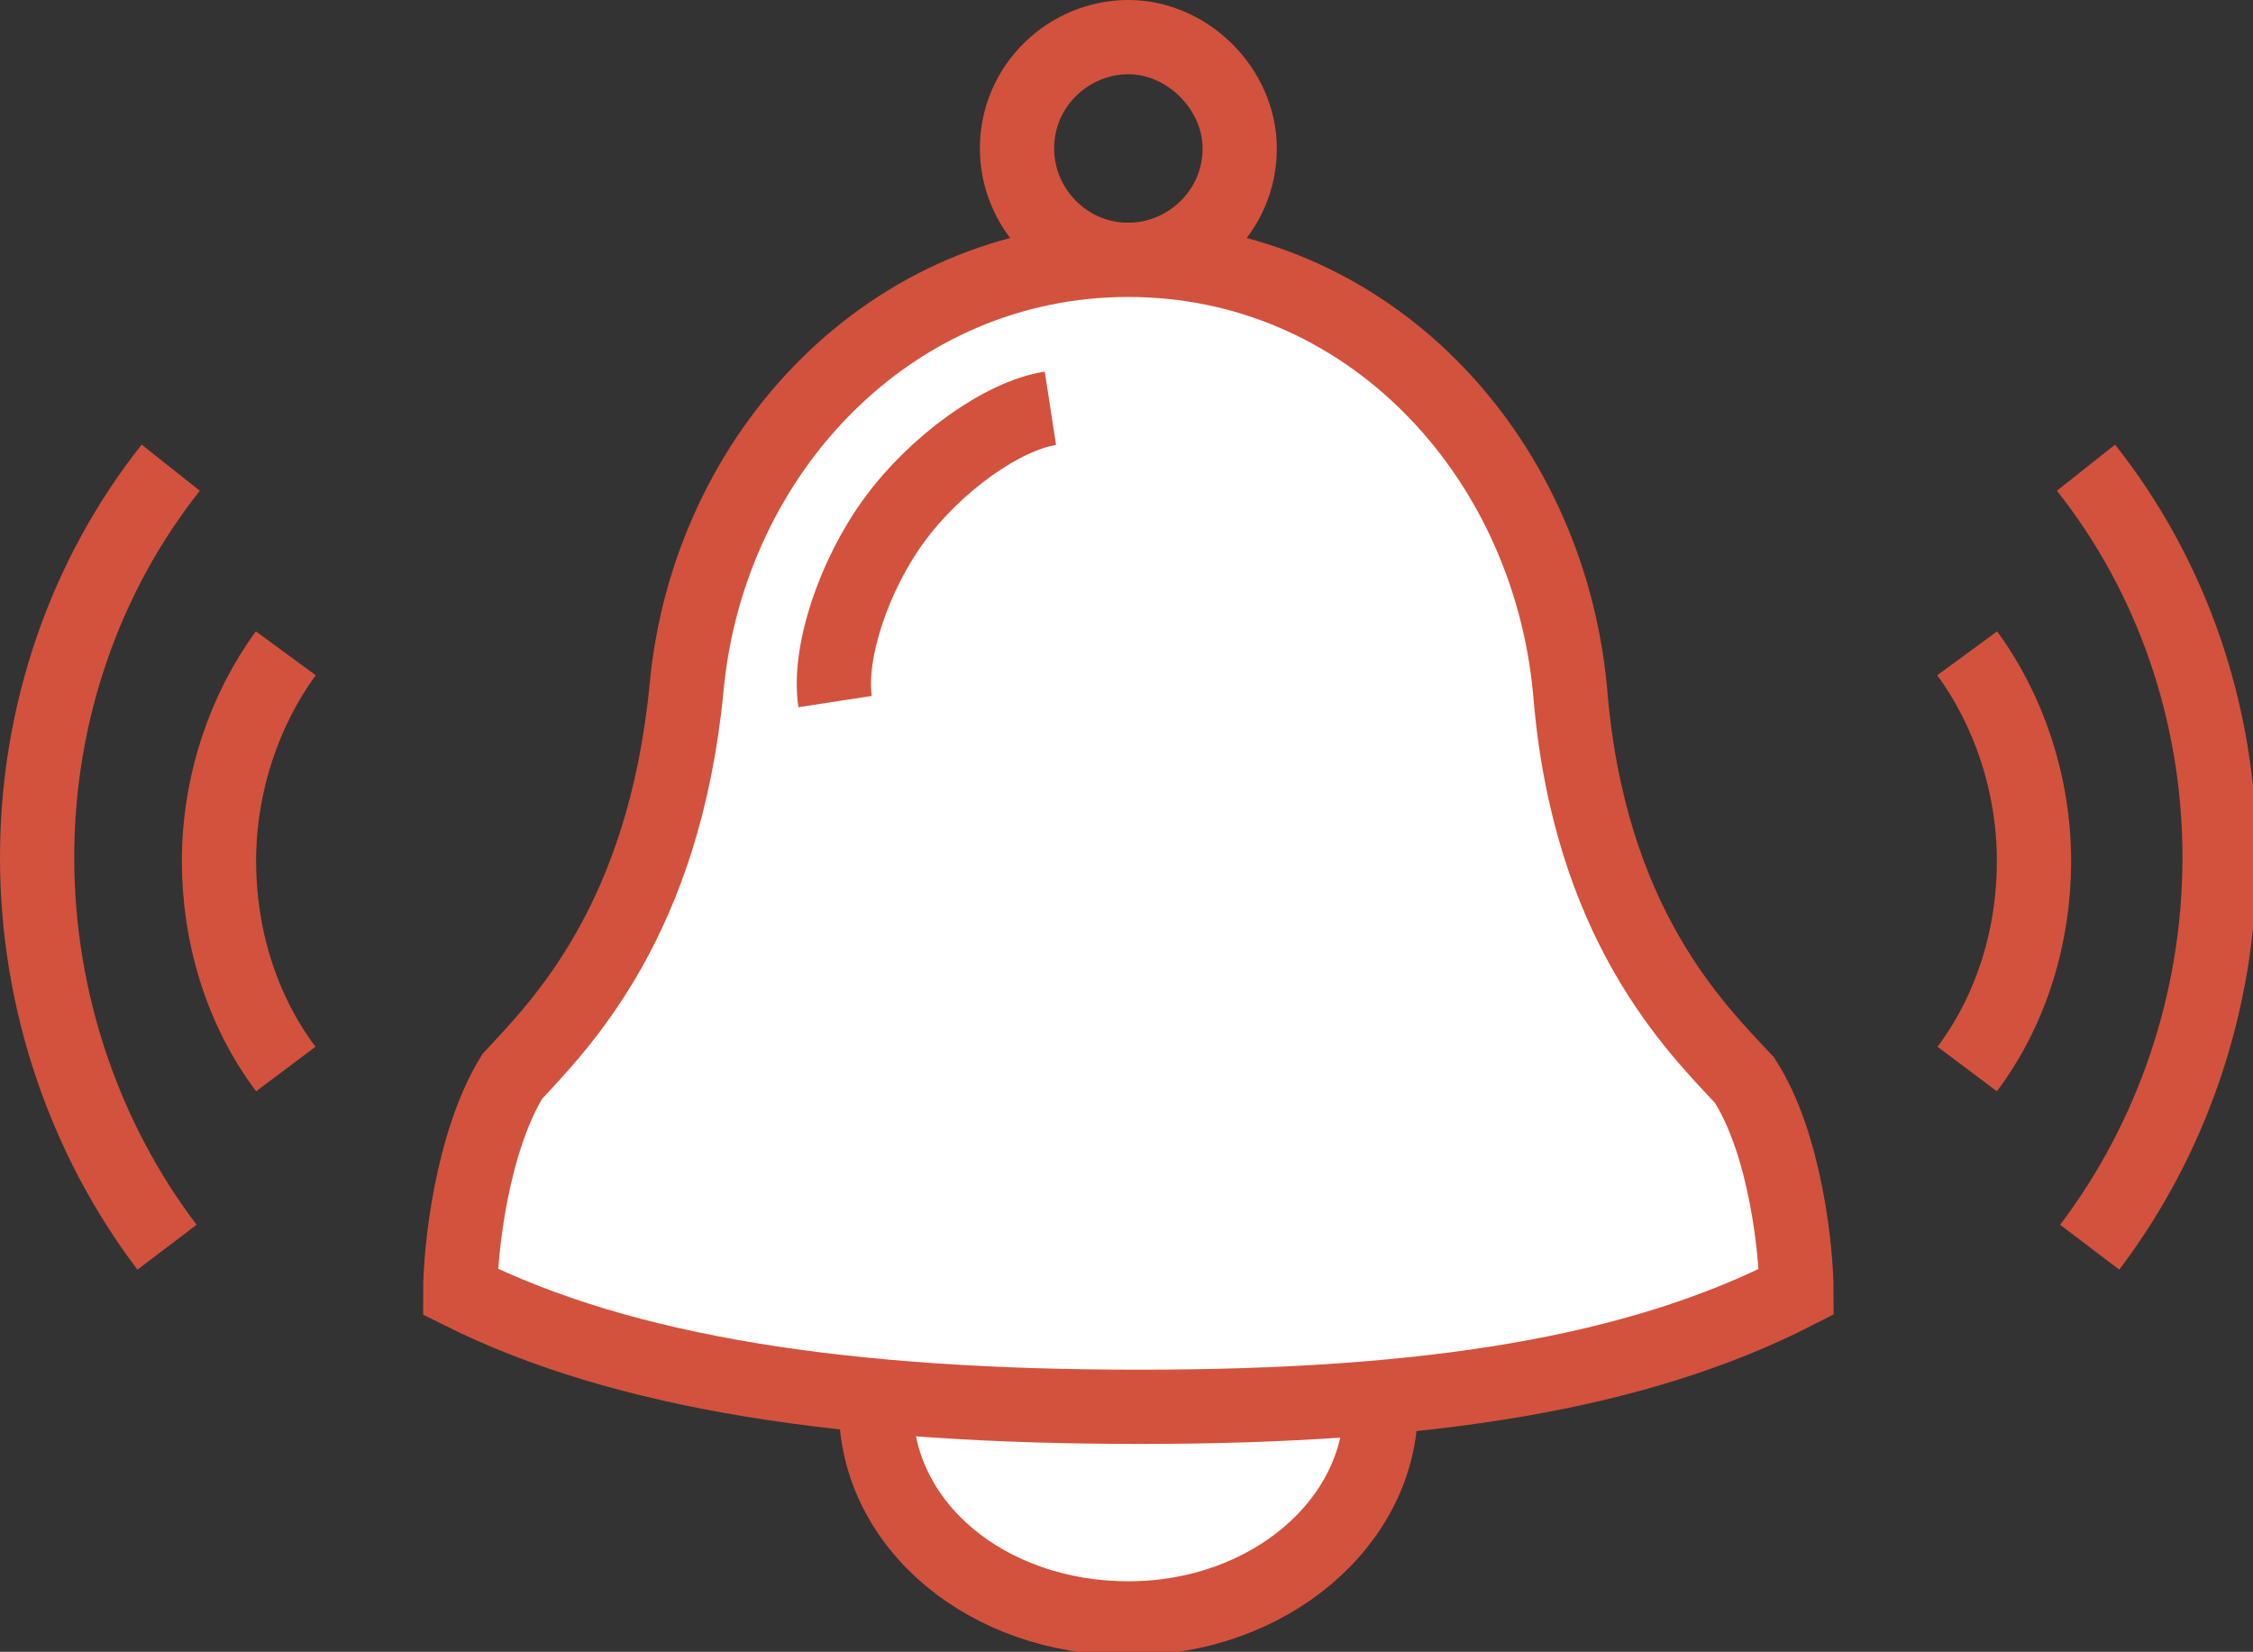 <?xml version="1.0" encoding="utf-8"?>
<svg version="1.1" id="ico_contact" xmlns="http://www.w3.org/2000/svg" xmlns:xlink="http://www.w3.org/1999/xlink" x="0px" y="0px"
	 viewBox="0 0 60.7 44.5" style="enable-background:new 0 0 60.7 44.5;" xml:space="preserve">
<rect x="0" y="0" width="60.7" height="44.5" fill="#333333" stroke="none"/>
<style type="text/css">
	.st0{fill:none;stroke:#d3523d;stroke-width:2;stroke-miterlimit:10;}
	.st1{fill:#FFFFFF;stroke:#d3523d;stroke-width:2;stroke-miterlimit:10;}
</style>
<g>
	<g>
		<path class="st0" d="M33.4,4c0,1.7-1.4,3-3,3c-1.7,0-3-1.4-3-3c0-1.7,1.4-3,3-3C32,1,33.4,2.4,33.4,4z"/>
		<path class="st1" d="M37.2,37.9c0,3.1-3,5.7-6.8,5.7c-3.8,0-6.8-2.5-6.8-5.7c0-3.1,3-5.7,6.8-5.7C34.1,32.2,37.2,34.7,37.2,37.9z"
			/>
		<path class="st1" d="M47,29.1c-1.3-1.4-4.2-4.2-4.7-10.5C41.7,12.2,36.8,7,30.4,7C24,7,19.1,12.2,18.5,18.5
			c-0.6,6.3-3.4,9.1-4.7,10.5c-1.1,1.8-1.4,4.7-1.4,5.8c4.4,2.2,10.4,3.1,18.3,3.1c7.8,0,13.4-0.9,17.7-3.1
			C48.4,33.7,48.1,30.8,47,29.1z"/>
		<path class="st0" d="M28.3,11c-1.3,0.2-3.1,1.5-4.2,3c-1.1,1.5-1.8,3.6-1.6,4.9"/>
	</g>
</g>
<g>
	<path class="st0" d="M53,28.8c1.2-1.6,1.8-3.6,1.8-5.6c0-2.1-0.7-4.1-1.8-5.6"/>
	<path class="st0" d="M56.2,12.6c2.3,2.9,3.6,6.6,3.6,10.5c0,3.9-1.3,7.6-3.5,10.5"/>
	<path class="st0" d="M7.7,28.8c-1.2-1.6-1.8-3.6-1.8-5.6c0-2.1,0.7-4.1,1.8-5.6"/>
	<path class="st0" d="M4.6,12.6C2.3,15.5,1,19.2,1,23.1c0,3.9,1.3,7.6,3.5,10.5"/>
</g>
</svg>
